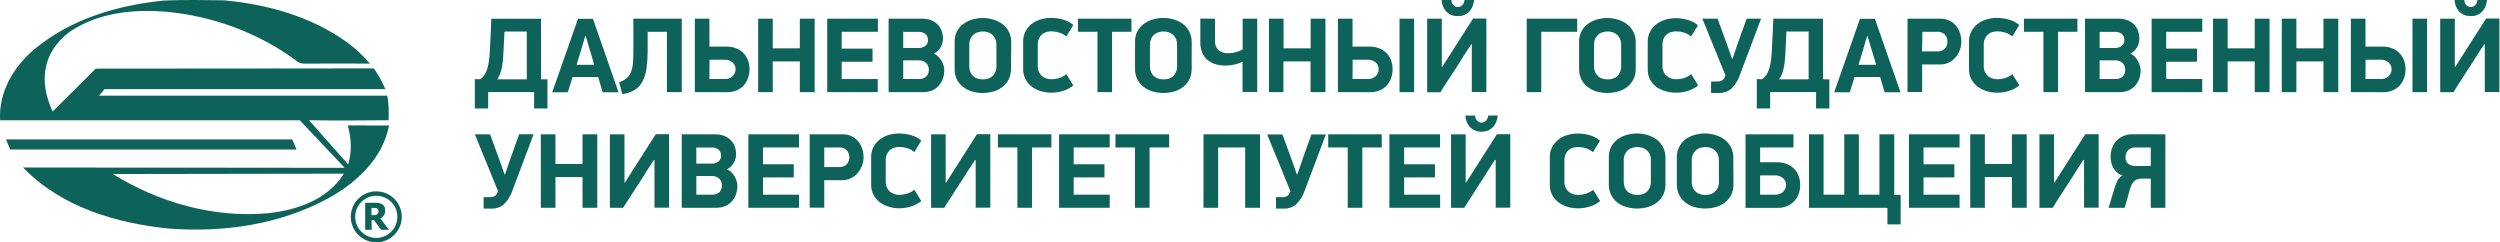 <svg width="392" height="38" viewBox="0 0 392 38" fill="none" xmlns="http://www.w3.org/2000/svg">
<g clip-path="url(#clip0_241_5049)">
<path d="M0.934 21.859H45.824C46.051 22.386 46.277 22.916 46.504 23.443C31.542 23.443 16.578 23.443 1.611 23.443C1.386 22.916 1.165 22.386 0.934 21.859Z" fill="#0D635A"/>
<path d="M54.525 19.663C55.093 21.654 55.204 23.784 54.591 25.78C52.533 23.478 50.502 21.162 48.458 18.85C52.617 18.924 56.773 18.887 60.932 18.85C60.968 17.563 60.991 16.265 60.706 15.003C45.642 15.003 30.578 15.003 15.514 15.003C15.808 14.659 16.104 14.317 16.401 13.976C31.079 13.976 45.755 13.976 60.429 13.976C59.932 12.835 59.325 11.746 58.618 10.725C44.081 10.736 29.546 10.748 15.011 10.762C12.747 12.995 10.513 15.256 8.251 17.489C7.285 15.374 6.685 12.982 7.176 10.654C7.681 7.91 9.628 5.64 11.991 4.325C16.241 1.875 21.314 1.461 26.095 1.841C33.408 2.532 40.584 5.154 46.529 9.57C46.937 9.936 47.469 10.002 47.994 9.97C51.338 9.954 54.677 9.97 58.016 9.97C56.947 8.734 55.746 7.621 54.437 6.653C48.798 2.578 41.904 0.667 35.083 0.047C31.959 0.006 28.83 -0.049 25.71 0.084C18.529 0.803 11.203 2.921 5.523 7.615C2.216 10.32 -0.261 14.411 0.022 18.855C15.679 18.855 31.338 18.855 47 18.855C49.353 21.341 51.702 23.828 54.048 26.314C37.236 26.3 20.424 26.283 3.61 26.263C9.558 32.438 18.185 35.012 26.439 35.834C34.999 36.497 43.917 35.228 51.541 31.057C55.895 28.639 60.033 24.841 61 19.674C58.829 19.663 56.681 19.67 54.525 19.663ZM41.954 33.44C33.494 34.192 24.904 31.757 17.696 27.286C29.77 27.259 41.844 27.24 53.919 27.228C51.388 31.338 46.466 32.972 41.954 33.44Z" fill="#0D635A"/>
<path d="M61.001 36.029H59.755L58.624 34.492H58.276V36.029H57.262V31.797H58.885C59.117 31.797 59.291 31.826 59.465 31.855C59.639 31.884 59.783 31.942 59.928 32.029C60.073 32.116 60.189 32.261 60.276 32.406C60.363 32.55 60.392 32.753 60.392 32.985C60.392 33.304 60.334 33.565 60.189 33.768C60.044 33.971 59.87 34.116 59.639 34.261L61.001 36.029ZM59.349 33.101C59.349 32.985 59.32 32.898 59.291 32.84C59.262 32.753 59.175 32.695 59.088 32.666C59.03 32.638 58.943 32.608 58.885 32.608C58.798 32.608 58.711 32.608 58.595 32.608H58.247V33.739H58.537C58.682 33.739 58.798 33.739 58.885 33.71C58.972 33.681 59.059 33.652 59.146 33.594C59.204 33.536 59.262 33.478 59.291 33.391C59.349 33.304 59.349 33.217 59.349 33.101Z" fill="#0D635A"/>
<path d="M59 38C56.797 38 55 36.203 55 34C55 31.797 56.797 30 59 30C61.203 30 63 31.797 63 34C63 36.203 61.203 38 59 38ZM59 30.696C57.174 30.696 55.696 32.174 55.696 34C55.696 35.826 57.174 37.304 59 37.304C60.826 37.304 62.304 35.826 62.304 34C62.304 32.174 60.826 30.696 59 30.696Z" fill="#0D635A"/>
<path d="M75.307 12.42C75.562 12.236 75.783 12.008 75.958 11.745C76.151 11.449 76.3 11.127 76.403 10.788C76.532 10.355 76.623 9.911 76.675 9.462C76.743 8.955 76.795 8.357 76.829 7.663L77.044 2.934H84.835C84.835 4.528 84.835 6.112 84.835 7.687C84.835 9.261 84.835 10.851 84.835 12.444H85.839V17.006H83.748V14.431H76.546V17.006H74.455V12.406L75.307 12.42ZM79.102 4.949L78.968 7.711C78.944 8.189 78.92 8.668 78.886 9.104C78.853 9.539 78.8 9.965 78.733 10.357C78.67 10.738 78.575 11.113 78.451 11.477C78.338 11.818 78.177 12.14 77.972 12.435H82.6V4.949H79.102Z" fill="#0D635A"/>
<path d="M93.792 12.071H89.782L89.03 14.464H86.59L90.633 2.948H92.974L96.984 14.464H94.495L93.792 12.071ZM90.399 10.156H93.174L92.739 8.677L91.835 5.633H91.768L90.882 8.629L90.399 10.156Z" fill="#0D635A"/>
<path d="M101.552 4.982V8.041C101.557 8.913 101.501 9.785 101.384 10.649C101.298 11.361 101.094 12.053 100.781 12.698C100.505 13.253 100.087 13.725 99.571 14.067C98.965 14.445 98.281 14.68 97.57 14.756L97.092 12.88C97.511 12.757 97.903 12.553 98.245 12.281C98.541 12.019 98.772 11.691 98.92 11.324C99.096 10.892 99.202 10.435 99.236 9.97C99.288 9.448 99.312 8.826 99.312 8.113V2.929H106.902V14.445H104.576V4.982H101.552Z" fill="#0D635A"/>
<path d="M108.953 14.445V2.929H111.241V7.309H113.901C114.421 7.299 114.938 7.39 115.423 7.577C115.848 7.74 116.235 7.991 116.557 8.314C116.873 8.632 117.117 9.014 117.275 9.434C117.448 9.892 117.534 10.379 117.528 10.87C117.527 11.302 117.459 11.731 117.327 12.143C117.195 12.576 116.974 12.977 116.677 13.319C116.38 13.661 116.015 13.937 115.605 14.129C115.096 14.358 114.541 14.47 113.983 14.454L108.953 14.445ZM111.241 12.392H113.633C114.084 12.412 114.525 12.256 114.863 11.956C115.016 11.819 115.137 11.652 115.22 11.464C115.302 11.277 115.344 11.074 115.342 10.87C115.346 10.664 115.306 10.461 115.223 10.273C115.141 10.085 115.018 9.918 114.863 9.783C114.518 9.488 114.072 9.337 113.619 9.362H111.26L111.241 12.392Z" fill="#0D635A"/>
<path d="M125.413 14.445V9.63H121.168V14.445H118.881V2.929H121.168V7.577H125.413V2.929H127.739V14.445H125.413Z" fill="#0D635A"/>
<path d="M129.711 2.929H137.65V4.982H131.979V7.624H136.812V9.683H131.979V12.392H137.631V14.445H129.711V2.929Z" fill="#0D635A"/>
<path d="M148.062 11.023C148.064 11.473 147.99 11.919 147.842 12.344C147.706 12.744 147.489 13.112 147.206 13.426C146.919 13.746 146.566 14.001 146.172 14.172C145.718 14.362 145.229 14.455 144.737 14.445H139.334V2.929H144.517C145.027 2.917 145.535 3.001 146.014 3.178C146.405 3.329 146.758 3.564 147.048 3.868C147.321 4.154 147.529 4.495 147.66 4.868C147.795 5.251 147.862 5.654 147.861 6.06C147.852 6.516 147.734 6.964 147.517 7.366C147.278 7.819 146.901 8.183 146.44 8.405C146.707 8.531 146.95 8.702 147.158 8.912C147.539 9.301 147.816 9.78 147.962 10.305C148.027 10.539 148.061 10.78 148.062 11.023ZM145.502 6.289C145.512 6.112 145.484 5.935 145.419 5.77C145.355 5.605 145.256 5.456 145.129 5.332C144.789 5.084 144.372 4.965 143.952 4.997H141.626V7.524H143.981C144.383 7.546 144.78 7.428 145.105 7.189C145.236 7.08 145.34 6.942 145.409 6.786C145.478 6.63 145.51 6.46 145.502 6.289ZM145.636 10.942C145.644 10.744 145.612 10.546 145.54 10.362C145.468 10.178 145.359 10.01 145.22 9.869C144.905 9.586 144.49 9.44 144.067 9.463H141.626V12.392H144.081C144.291 12.406 144.502 12.379 144.702 12.312C144.901 12.244 145.085 12.138 145.244 11.999C145.377 11.859 145.481 11.692 145.548 11.511C145.616 11.329 145.646 11.135 145.636 10.942Z" fill="#0D635A"/>
<path d="M158.524 10.783C158.537 11.349 158.417 11.909 158.175 12.42C157.945 12.881 157.619 13.286 157.217 13.607C156.801 13.94 156.323 14.187 155.811 14.335C154.693 14.66 153.506 14.66 152.389 14.335C151.875 14.187 151.396 13.94 150.977 13.607C150.576 13.286 150.249 12.881 150.02 12.42C149.782 11.908 149.668 11.348 149.685 10.783V6.552C149.669 6.013 149.783 5.477 150.018 4.992C150.253 4.506 150.602 4.084 151.035 3.762C151.467 3.442 151.953 3.203 152.47 3.058C153.007 2.903 153.563 2.824 154.121 2.824C154.683 2.823 155.241 2.909 155.777 3.077C156.296 3.231 156.782 3.477 157.213 3.805C157.642 4.135 157.988 4.562 158.223 5.051C158.457 5.54 158.573 6.077 158.562 6.619L158.524 10.783ZM156.237 7.021C156.245 6.692 156.182 6.366 156.05 6.064C155.941 5.817 155.778 5.597 155.571 5.423C155.372 5.255 155.141 5.129 154.892 5.054C154.641 4.973 154.38 4.933 154.117 4.934C153.85 4.933 153.586 4.974 153.332 5.054C153.081 5.129 152.848 5.254 152.647 5.423C152.443 5.599 152.28 5.818 152.169 6.064C152.041 6.367 151.979 6.693 151.987 7.021V10.372C151.98 10.7 152.042 11.026 152.169 11.329C152.278 11.58 152.442 11.804 152.647 11.985C152.847 12.152 153.081 12.275 153.332 12.344C153.587 12.415 153.851 12.45 154.117 12.449C154.379 12.45 154.64 12.415 154.892 12.344C155.141 12.274 155.373 12.151 155.571 11.985C155.779 11.806 155.943 11.581 156.05 11.329C156.181 11.027 156.245 10.7 156.237 10.372V7.021Z" fill="#0D635A"/>
<path d="M167.199 5.72C166.864 5.43 166.471 5.216 166.046 5.093C165.654 4.979 165.248 4.919 164.84 4.915C164.581 4.917 164.323 4.954 164.074 5.026C163.822 5.093 163.589 5.216 163.39 5.384C163.184 5.564 163.021 5.786 162.911 6.035C162.78 6.337 162.714 6.664 162.72 6.993V10.343C162.712 10.672 162.778 10.999 162.911 11.3C163.024 11.545 163.187 11.764 163.39 11.942C163.592 12.107 163.824 12.233 164.074 12.31C164.321 12.386 164.577 12.424 164.835 12.425C165.235 12.425 165.632 12.37 166.017 12.262C166.451 12.128 166.855 11.912 167.209 11.626L168.295 13.397C167.836 13.774 167.308 14.059 166.74 14.234C166.121 14.435 165.475 14.537 164.825 14.536C164.283 14.535 163.743 14.456 163.222 14.301C162.718 14.154 162.243 13.919 161.82 13.607C161.406 13.299 161.064 12.906 160.815 12.454C160.551 11.951 160.42 11.389 160.432 10.822V6.514C160.42 5.954 160.548 5.399 160.806 4.901C161.05 4.449 161.385 4.053 161.792 3.738C162.21 3.421 162.684 3.184 163.189 3.039C163.709 2.882 164.249 2.803 164.792 2.805C165.439 2.803 166.084 2.893 166.706 3.073C167.294 3.233 167.839 3.525 168.3 3.925L167.199 5.72Z" fill="#0D635A"/>
<path d="M174.368 4.982V14.445H172.08V4.982H169.018V2.929H177.411V4.982H174.368Z" fill="#0D635A"/>
<path d="M186.853 10.783C186.866 11.349 186.746 11.909 186.503 12.42C186.274 12.881 185.948 13.286 185.546 13.607C185.13 13.94 184.652 14.187 184.139 14.335C183.022 14.66 181.835 14.66 180.718 14.335C180.196 14.19 179.708 13.943 179.282 13.607C178.881 13.286 178.554 12.881 178.325 12.42C178.082 11.909 177.963 11.349 177.976 10.783V6.552C177.96 6.008 178.078 5.468 178.318 4.979C178.558 4.491 178.914 4.068 179.354 3.748C179.786 3.428 180.272 3.189 180.79 3.044C181.326 2.889 181.882 2.81 182.441 2.81C183.002 2.809 183.561 2.895 184.096 3.063C184.615 3.217 185.101 3.463 185.532 3.791C185.935 4.111 186.262 4.516 186.489 4.978C186.743 5.482 186.87 6.041 186.858 6.605L186.853 10.783ZM184.565 7.021C184.574 6.693 184.51 6.366 184.379 6.064C184.27 5.817 184.106 5.597 183.9 5.423C183.703 5.256 183.473 5.13 183.225 5.054C182.973 4.974 182.71 4.933 182.445 4.935C182.179 4.933 181.914 4.974 181.661 5.054C181.41 5.129 181.177 5.254 180.976 5.423C180.77 5.597 180.606 5.817 180.498 6.064C180.366 6.366 180.302 6.693 180.311 7.021V10.372C180.303 10.701 180.367 11.027 180.498 11.329C180.603 11.575 180.763 11.795 180.965 11.971C181.167 12.146 181.407 12.274 181.665 12.344C181.921 12.415 182.185 12.45 182.45 12.449C182.714 12.45 182.976 12.415 183.23 12.344C183.478 12.273 183.708 12.15 183.905 11.985C184.113 11.806 184.276 11.581 184.384 11.329C184.515 11.027 184.578 10.701 184.57 10.372L184.565 7.021Z" fill="#0D635A"/>
<path d="M190.514 2.929V6.332C190.489 6.611 190.524 6.892 190.616 7.156C190.709 7.42 190.857 7.661 191.05 7.864C191.516 8.216 192.094 8.387 192.677 8.342C193.061 8.338 193.443 8.28 193.811 8.17C194.168 8.066 194.514 7.928 194.845 7.758V2.929H197.132V14.416H194.826V9.673C194.43 9.869 194.012 10.018 193.581 10.118C193.111 10.23 192.629 10.287 192.146 10.285C191.613 10.289 191.082 10.213 190.571 10.06C190.112 9.921 189.686 9.689 189.318 9.381C188.96 9.069 188.681 8.677 188.504 8.237C188.297 7.713 188.198 7.153 188.212 6.59V2.915L190.514 2.929Z" fill="#0D635A"/>
<path d="M205.49 14.445V9.63H201.241V14.445H198.973V2.929H201.26V7.577H205.509V2.929H207.83V14.445H205.49Z" fill="#0D635A"/>
<path d="M209.785 14.445V2.929H212.077V7.309H214.733C215.253 7.298 215.77 7.389 216.255 7.577C216.68 7.74 217.067 7.991 217.389 8.314C217.706 8.631 217.951 9.013 218.107 9.434C218.28 9.892 218.366 10.379 218.36 10.87C218.359 11.302 218.291 11.731 218.159 12.143C218.028 12.563 217.815 12.953 217.533 13.291C217.23 13.645 216.857 13.93 216.437 14.129C215.928 14.358 215.373 14.47 214.815 14.454L209.785 14.445ZM212.077 12.392H214.47C214.919 12.411 215.359 12.255 215.695 11.956C215.848 11.819 215.969 11.652 216.052 11.464C216.134 11.277 216.176 11.074 216.174 10.87C216.178 10.664 216.138 10.461 216.055 10.273C215.973 10.085 215.85 9.918 215.695 9.783C215.35 9.488 214.904 9.337 214.451 9.362H212.096L212.077 12.392ZM221.734 2.929V14.445H219.447V2.929H221.734Z" fill="#0D635A"/>
<path d="M230.677 6.954L229.543 8.711C229.404 8.922 229.241 9.19 229.064 9.486C228.887 9.783 228.657 10.123 228.423 10.482C228.189 10.841 227.944 11.204 227.705 11.583L226.973 12.698C226.748 13.052 226.533 13.387 226.332 13.693L225.853 14.469H223.781V2.929H226.073V10.501H226.136L228.528 6.739L230.978 2.91H233.065V14.426H230.777V6.954H230.677ZM228.571 2.522C228.163 2.536 227.759 2.447 227.394 2.264C227.095 2.108 226.833 1.891 226.624 1.627C226.432 1.384 226.287 1.106 226.198 0.809C226.115 0.546 226.059 0.275 226.03 0H227.566C227.569 0.122 227.592 0.244 227.633 0.359C227.678 0.488 227.743 0.609 227.825 0.718C227.91 0.83 228.015 0.924 228.136 0.996C228.269 1.069 228.419 1.105 228.571 1.101C228.737 1.108 228.902 1.072 229.05 0.996C229.174 0.927 229.282 0.832 229.366 0.718C229.45 0.609 229.516 0.488 229.562 0.359C229.602 0.243 229.623 0.122 229.624 0H231.146C231.105 0.274 231.045 0.544 230.964 0.809C230.875 1.106 230.73 1.384 230.538 1.627C230.31 1.923 230.013 2.158 229.674 2.314C229.335 2.47 228.963 2.542 228.591 2.522H228.571Z" fill="#0D635A"/>
<path d="M239.387 14.445V2.929H247.306V4.982H241.674V14.445H239.387Z" fill="#0D635A"/>
<path d="M256.485 10.783C256.496 11.349 256.375 11.91 256.131 12.42C255.902 12.881 255.575 13.286 255.174 13.607C254.748 13.943 254.26 14.19 253.738 14.335C252.621 14.66 251.434 14.66 250.316 14.335C249.804 14.187 249.326 13.94 248.909 13.607C248.508 13.286 248.181 12.881 247.952 12.42C247.71 11.909 247.59 11.349 247.603 10.783V6.552C247.587 6.013 247.701 5.477 247.936 4.992C248.171 4.506 248.52 4.084 248.953 3.762C249.384 3.441 249.871 3.203 250.388 3.058C250.925 2.903 251.481 2.824 252.039 2.824C252.599 2.824 253.156 2.909 253.69 3.077C254.209 3.231 254.695 3.477 255.126 3.805C255.557 4.134 255.905 4.561 256.14 5.05C256.375 5.539 256.492 6.077 256.48 6.619L256.485 10.783ZM254.193 7.021C254.2 6.693 254.138 6.367 254.011 6.064C253.9 5.818 253.737 5.599 253.532 5.423C253.334 5.255 253.105 5.13 252.857 5.054C252.605 4.974 252.342 4.933 252.077 4.934C251.811 4.934 251.547 4.974 251.293 5.054C251.042 5.129 250.809 5.254 250.608 5.423C250.402 5.597 250.238 5.817 250.13 6.064C249.998 6.366 249.934 6.692 249.943 7.021V10.372C249.935 10.7 249.999 11.027 250.13 11.329C250.237 11.581 250.401 11.806 250.608 11.985C250.808 12.151 251.042 12.274 251.293 12.344C251.548 12.414 251.812 12.45 252.077 12.449C252.341 12.45 252.604 12.415 252.857 12.344C253.114 12.271 253.352 12.142 253.553 11.967C253.754 11.791 253.914 11.573 254.02 11.329C254.147 11.026 254.209 10.7 254.202 10.372L254.193 7.021Z" fill="#0D635A"/>
<path d="M265.157 5.72C264.823 5.429 264.43 5.215 264.004 5.093C263.614 4.979 263.21 4.92 262.803 4.915C262.542 4.917 262.283 4.954 262.033 5.026C261.781 5.094 261.548 5.217 261.348 5.384C261.143 5.563 260.979 5.786 260.87 6.035C260.736 6.336 260.671 6.663 260.678 6.993V10.343C260.669 10.672 260.734 11 260.87 11.3C260.988 11.549 261.159 11.768 261.372 11.942C261.574 12.108 261.806 12.234 262.056 12.31C262.303 12.386 262.559 12.425 262.817 12.425C263.215 12.424 263.611 12.37 263.995 12.262C264.43 12.128 264.836 11.912 265.191 11.626L266.277 13.397C265.818 13.774 265.289 14.058 264.722 14.234C264.096 14.437 263.442 14.539 262.784 14.536C262.24 14.534 261.698 14.455 261.176 14.301C260.667 14.17 260.184 13.952 259.75 13.655C259.337 13.346 258.995 12.953 258.745 12.502C258.481 11.999 258.349 11.437 258.362 10.87V6.562C258.349 6.001 258.479 5.446 258.74 4.949C258.983 4.496 259.319 4.099 259.726 3.786C260.143 3.469 260.615 3.232 261.119 3.087C261.64 2.931 262.182 2.852 262.726 2.853C263.374 2.85 264.019 2.941 264.641 3.121C265.23 3.282 265.776 3.573 266.239 3.973L265.157 5.72Z" fill="#0D635A"/>
<path d="M272.845 11.669C272.576 12.52 272.103 13.292 271.467 13.918C270.92 14.369 270.228 14.604 269.519 14.579H268.299V12.774H269.318C269.558 12.786 269.796 12.733 270.008 12.621C270.194 12.499 270.339 12.324 270.424 12.119C270.424 12.066 270.467 12.013 270.491 11.97C270.515 11.927 270.534 11.879 270.558 11.836L266.926 2.929H269.318L270.687 6.672C270.878 7.184 271.046 7.663 271.199 8.108C271.352 8.553 271.472 8.922 271.572 9.213H271.658L272.577 6.538C272.601 6.471 272.644 6.342 272.721 6.146C272.797 5.949 272.874 5.724 272.96 5.466L273.247 4.667C273.348 4.389 273.439 4.126 273.53 3.882L273.754 3.255C273.817 3.082 273.855 2.972 273.865 2.929H276.138L272.845 11.669Z" fill="#0D635A"/>
<path d="M276.323 12.42C276.577 12.232 276.797 12.002 276.974 11.741C277.167 11.445 277.316 11.122 277.414 10.783C277.545 10.35 277.638 9.907 277.692 9.458C277.759 8.95 277.807 8.352 277.84 7.658L278.06 2.929H285.846C285.846 4.525 285.846 6.109 285.846 7.682C285.846 9.255 285.846 10.841 285.846 12.439H286.846V17.005H284.76V14.431H277.558V17.005H275.467V12.406L276.323 12.42ZM280.113 4.949L279.979 7.711C279.979 8.189 279.932 8.668 279.898 9.103C279.865 9.539 279.817 9.965 279.75 10.357C279.685 10.738 279.589 11.113 279.463 11.477C279.342 11.819 279.173 12.142 278.96 12.435H283.592V4.949H280.113Z" fill="#0D635A"/>
<path d="M294.805 12.071H290.795L290.044 14.464H287.604L291.647 2.948H293.987L297.997 14.464H295.509L294.805 12.071ZM291.413 10.156H294.188L293.738 8.687L292.834 5.643H292.767L291.882 8.639L291.413 10.156Z" fill="#0D635A"/>
<path d="M304.251 2.929C304.761 2.914 305.265 3.026 305.721 3.255C306.119 3.46 306.47 3.747 306.749 4.097C307.023 4.443 307.227 4.837 307.352 5.26C307.478 5.669 307.543 6.095 307.544 6.524C307.541 6.956 307.465 7.385 307.319 7.792C307.172 8.212 306.952 8.602 306.668 8.945C306.379 9.295 306.02 9.582 305.615 9.788C305.171 10.013 304.678 10.125 304.18 10.113H301.39V14.421H299.098V2.929H304.251ZM301.38 8.06H303.773C303.99 8.076 304.209 8.045 304.413 7.97C304.618 7.895 304.804 7.777 304.96 7.624C305.231 7.325 305.375 6.932 305.362 6.528C305.374 6.119 305.226 5.721 304.95 5.418C304.795 5.267 304.61 5.151 304.408 5.076C304.205 5.001 303.989 4.969 303.773 4.982H301.433L301.38 8.06Z" fill="#0D635A"/>
<path d="M315.531 5.72C315.197 5.43 314.803 5.216 314.378 5.093C313.988 4.979 313.584 4.92 313.177 4.915C312.916 4.916 312.657 4.953 312.407 5.026C312.155 5.094 311.922 5.217 311.722 5.384C311.517 5.563 311.353 5.786 311.244 6.035C311.11 6.336 311.045 6.663 311.052 6.993V10.343C311.043 10.672 311.108 11 311.244 11.3C311.355 11.546 311.518 11.765 311.722 11.942C311.926 12.108 312.16 12.233 312.411 12.31C312.658 12.386 312.914 12.425 313.172 12.425C313.57 12.424 313.966 12.37 314.35 12.262C314.785 12.127 315.19 11.911 315.546 11.626L316.632 13.397C316.173 13.774 315.644 14.058 315.077 14.234C314.451 14.437 313.797 14.539 313.139 14.536C312.594 14.535 312.053 14.456 311.531 14.301C311.027 14.153 310.552 13.918 310.129 13.607C309.716 13.298 309.374 12.905 309.124 12.454C308.86 11.951 308.728 11.389 308.741 10.822V6.514C308.728 5.953 308.858 5.398 309.119 4.901C309.362 4.448 309.698 4.051 310.105 3.738C310.522 3.421 310.994 3.184 311.497 3.039C312.019 2.882 312.561 2.803 313.105 2.805C313.753 2.803 314.397 2.893 315.019 3.073C315.609 3.235 316.155 3.526 316.618 3.925L315.531 5.72Z" fill="#0D635A"/>
<path d="M322.699 4.982V14.445H320.411V4.982H317.354V2.929H325.742V4.982H322.699Z" fill="#0D635A"/>
<path d="M335.652 11.023C335.656 11.472 335.583 11.919 335.437 12.344C335.299 12.743 335.082 13.111 334.801 13.426C334.514 13.746 334.161 14.001 333.767 14.172C333.313 14.362 332.824 14.455 332.331 14.445H326.934V2.929H332.116C332.627 2.917 333.135 3.001 333.614 3.178C334.005 3.329 334.358 3.564 334.648 3.868C334.92 4.154 335.129 4.495 335.26 4.868C335.39 5.252 335.456 5.654 335.456 6.06C335.447 6.516 335.33 6.963 335.117 7.366C334.878 7.819 334.5 8.183 334.04 8.405C334.307 8.531 334.55 8.702 334.758 8.912C334.945 9.114 335.106 9.339 335.236 9.582C335.363 9.814 335.463 10.06 335.533 10.315C335.604 10.544 335.644 10.783 335.652 11.023ZM333.097 6.289C333.107 6.112 333.079 5.934 333.013 5.769C332.948 5.604 332.848 5.455 332.719 5.332C332.38 5.082 331.962 4.963 331.542 4.997H329.221V7.524H331.575C331.976 7.547 332.372 7.428 332.695 7.189C332.827 7.081 332.933 6.943 333.002 6.787C333.072 6.631 333.105 6.46 333.097 6.289ZM333.231 10.942C333.239 10.744 333.207 10.546 333.135 10.362C333.063 10.178 332.954 10.01 332.815 9.869C332.499 9.587 332.084 9.441 331.662 9.463H329.221V12.392H331.676C331.886 12.406 332.097 12.379 332.296 12.312C332.496 12.244 332.68 12.138 332.839 11.999C332.972 11.859 333.076 11.692 333.143 11.511C333.211 11.329 333.241 11.135 333.231 10.942Z" fill="#0D635A"/>
<path d="M337.376 2.929H345.315V4.982H339.663V7.624H344.492V9.683H339.663V12.392H345.31V14.445H337.371L337.376 2.929Z" fill="#0D635A"/>
<path d="M353.541 14.445V9.63H349.296V14.445H347.004V2.929H349.296V7.577H353.541V2.929H355.866V14.445H353.541Z" fill="#0D635A"/>
<path d="M364.317 14.445V9.63H360.073V14.445H357.785V2.929H360.073V7.577H364.317V2.929H366.643V14.445H364.317Z" fill="#0D635A"/>
<path d="M368.615 14.445V2.929H370.907V7.309H373.563C374.083 7.298 374.6 7.389 375.085 7.577C375.511 7.74 375.897 7.991 376.219 8.314C376.536 8.631 376.781 9.013 376.937 9.434C377.11 9.892 377.196 10.379 377.191 10.87C377.189 11.302 377.122 11.731 376.99 12.143C376.857 12.576 376.636 12.977 376.339 13.319C376.042 13.661 375.677 13.937 375.267 14.129C374.758 14.358 374.203 14.47 373.645 14.454L368.615 14.445ZM370.907 12.392H373.3C373.75 12.411 374.189 12.255 374.525 11.956C374.678 11.819 374.799 11.652 374.882 11.464C374.964 11.277 375.006 11.074 375.004 10.87C375.009 10.664 374.968 10.461 374.885 10.273C374.803 10.085 374.68 9.918 374.525 9.783C374.18 9.488 373.734 9.337 373.281 9.362H370.927L370.907 12.392ZM380.564 2.929V14.445H378.277V2.929H380.564Z" fill="#0D635A"/>
<path d="M389.506 6.954L388.367 8.711L387.889 9.486C387.693 9.793 387.482 10.123 387.248 10.482L386.525 11.583L385.817 12.688L385.176 13.684L384.697 14.459H382.625V2.929H384.912V10.501H384.979L387.372 6.739L389.822 2.91H391.909V14.426H389.616V6.954H389.506ZM387.401 2.522C386.991 2.536 386.585 2.447 386.219 2.264C385.921 2.109 385.66 1.892 385.453 1.627C385.259 1.385 385.115 1.107 385.027 0.809C384.942 0.546 384.886 0.275 384.86 0H386.396C386.399 0.122 386.422 0.244 386.463 0.359C386.507 0.488 386.572 0.609 386.654 0.718C386.739 0.83 386.845 0.924 386.965 0.996C387.098 1.07 387.249 1.106 387.401 1.101C387.567 1.108 387.732 1.072 387.879 0.996C388.002 0.925 388.11 0.831 388.195 0.718C388.279 0.61 388.344 0.489 388.387 0.359C388.428 0.244 388.45 0.122 388.454 0H389.975C389.935 0.274 389.874 0.544 389.793 0.809C389.702 1.105 389.558 1.382 389.368 1.627C389.139 1.923 388.843 2.158 388.504 2.314C388.165 2.47 387.793 2.542 387.42 2.522H387.401Z" fill="#0D635A"/>
<path d="M80.374 29.807C80.105 30.658 79.63 31.429 78.992 32.052C78.447 32.504 77.756 32.739 77.049 32.713H75.829V30.908H76.862C77.101 30.921 77.339 30.869 77.551 30.76C77.731 30.641 77.875 30.476 77.968 30.281C77.986 30.229 78.008 30.177 78.034 30.128C78.034 30.085 78.078 30.042 78.102 29.994L74.455 21.063H76.848L78.216 24.806C78.408 25.318 78.575 25.797 78.728 26.242C78.882 26.687 79.001 27.055 79.102 27.342H79.188L80.107 24.667C80.107 24.6 80.174 24.471 80.25 24.274C80.327 24.078 80.398 23.853 80.489 23.6C80.58 23.346 80.676 23.073 80.772 22.796L81.059 22.011C81.15 21.767 81.222 21.532 81.284 21.384C81.346 21.235 81.379 21.101 81.394 21.058H83.667L80.374 29.807Z" fill="#0D635A"/>
<path d="M91.338 32.578V27.763H87.093V32.578H84.801V21.062H87.093V25.71H91.338V21.062H93.658V32.578H91.338Z" fill="#0D635A"/>
<path d="M102.534 25.073L101.395 26.83L100.917 27.605C100.725 27.912 100.51 28.247 100.275 28.601C100.041 28.955 99.797 29.324 99.558 29.706C99.318 30.089 99.079 30.453 98.845 30.807C98.61 31.162 98.404 31.497 98.203 31.803L97.701 32.578H95.629V21.063H97.916V28.634H97.983L100.376 24.872L102.826 21.044H104.912V32.559H102.62V25.073H102.534Z" fill="#0D635A"/>
<path d="M115.622 29.156C115.624 29.606 115.549 30.052 115.402 30.477C115.266 30.879 115.049 31.248 114.766 31.564C114.477 31.881 114.125 32.134 113.732 32.306C113.278 32.496 112.789 32.589 112.296 32.578H106.898V21.063H112.076C112.587 21.05 113.095 21.135 113.574 21.312C113.965 21.462 114.318 21.698 114.608 22.001C114.881 22.288 115.09 22.631 115.22 23.006C115.355 23.387 115.423 23.789 115.421 24.193C115.413 24.65 115.295 25.098 115.077 25.5C114.84 25.953 114.462 26.318 114 26.538C114.267 26.664 114.51 26.836 114.718 27.046C115.1 27.437 115.377 27.92 115.522 28.448C115.586 28.679 115.619 28.917 115.622 29.156ZM113.062 24.423C113.072 24.246 113.044 24.069 112.979 23.904C112.915 23.738 112.816 23.589 112.689 23.465C112.348 23.219 111.931 23.102 111.512 23.135H109.186V25.657H111.54C111.943 25.683 112.341 25.564 112.665 25.323C112.796 25.214 112.9 25.076 112.969 24.919C113.038 24.763 113.07 24.593 113.062 24.423ZM113.196 29.08C113.204 28.882 113.171 28.685 113.1 28.5C113.028 28.316 112.919 28.148 112.78 28.008C112.624 27.866 112.442 27.758 112.244 27.688C112.046 27.618 111.836 27.588 111.626 27.601H109.186V30.525H111.641C111.851 30.541 112.062 30.514 112.262 30.447C112.462 30.379 112.646 30.273 112.804 30.133C112.936 29.992 113.04 29.827 113.107 29.646C113.174 29.465 113.205 29.273 113.196 29.08Z" fill="#0D635A"/>
<path d="M117.342 21.062H125.281V23.121H119.634V25.758H124.462V27.816H119.634V30.525H125.281V32.578H117.342V21.062Z" fill="#0D635A"/>
<path d="M132.118 21.063C132.597 21.047 133.073 21.145 133.508 21.348C133.943 21.551 134.324 21.853 134.62 22.23C134.892 22.576 135.095 22.971 135.218 23.393C135.344 23.803 135.408 24.229 135.41 24.657C135.402 25.541 135.093 26.395 134.534 27.079C134.244 27.43 133.886 27.718 133.481 27.926C133.036 28.149 132.544 28.261 132.046 28.252H129.246V32.559H126.959V21.063H132.118ZM129.246 26.193H131.586C131.804 26.209 132.022 26.179 132.227 26.104C132.431 26.029 132.618 25.911 132.773 25.758C133.035 25.451 133.179 25.061 133.179 24.657C133.179 24.253 133.035 23.863 132.773 23.556C132.619 23.405 132.434 23.287 132.231 23.212C132.028 23.137 131.812 23.106 131.596 23.121H129.246V26.193Z" fill="#0D635A"/>
<path d="M143.368 23.853C143.033 23.562 142.64 23.345 142.215 23.217C141.823 23.105 141.417 23.047 141.009 23.044C140.75 23.044 140.492 23.079 140.243 23.149C139.991 23.218 139.756 23.341 139.554 23.509C139.351 23.69 139.188 23.912 139.076 24.159C138.942 24.46 138.876 24.787 138.884 25.117V28.467C138.875 28.797 138.94 29.124 139.076 29.424C139.186 29.671 139.349 29.89 139.554 30.066C139.756 30.232 139.989 30.357 140.239 30.434C140.484 30.514 140.741 30.554 140.999 30.554C141.398 30.552 141.794 30.496 142.177 30.386C142.613 30.254 143.019 30.038 143.373 29.75L144.459 31.521C144 31.898 143.472 32.183 142.904 32.358C142.286 32.559 141.64 32.661 140.99 32.66C140.447 32.659 139.907 32.58 139.387 32.425C138.881 32.277 138.405 32.042 137.98 31.731C137.568 31.423 137.226 31.03 136.98 30.578C136.713 30.076 136.582 29.514 136.597 28.946V24.638C136.584 24.078 136.713 23.523 136.97 23.025C137.214 22.574 137.55 22.18 137.956 21.867C138.373 21.546 138.847 21.307 139.353 21.163C139.873 21.006 140.413 20.927 140.956 20.929C141.604 20.929 142.248 21.02 142.87 21.197C143.459 21.358 144.003 21.649 144.464 22.049L143.368 23.853Z" fill="#0D635A"/>
<path d="M152.892 25.073L151.738 26.83L151.26 27.605L150.619 28.601L149.896 29.706L149.188 30.807C148.958 31.166 148.743 31.497 148.542 31.803C148.341 32.109 148.173 32.368 148.063 32.578H145.996V21.063H148.283V28.634H148.35L150.743 24.872L153.193 21.044H155.28V32.559H152.987V25.073H152.892Z" fill="#0D635A"/>
<path d="M161.816 23.121V32.578H159.529V23.121H156.471V21.062H164.859V23.121H161.816Z" fill="#0D635A"/>
<path d="M166.066 21.062H174.001V23.121H168.354V25.758H173.182V27.816H168.354V30.525H174.001V32.578H166.066V21.062Z" fill="#0D635A"/>
<path d="M180.254 23.121V32.578H177.967V23.121H174.904V21.062H183.322V23.121H180.254Z" fill="#0D635A"/>
<path d="M195.246 32.578V23.121H191.001V32.578H188.709V21.062H197.567V32.578H195.246Z" fill="#0D635A"/>
<path d="M204.605 29.807C204.336 30.658 203.861 31.429 203.222 32.052C202.678 32.504 201.986 32.739 201.279 32.713H200.069V30.908H201.102C201.341 30.921 201.579 30.869 201.791 30.76C201.971 30.641 202.115 30.476 202.208 30.281C202.226 30.229 202.249 30.177 202.275 30.128C202.275 30.085 202.318 30.042 202.342 29.994L198.695 21.087H201.088L202.457 24.83C202.648 25.342 202.815 25.82 202.969 26.265C203.122 26.711 203.241 27.079 203.342 27.366H203.418L204.337 24.691C204.337 24.624 204.404 24.495 204.481 24.298C204.557 24.102 204.629 23.877 204.72 23.623L205.007 22.819C205.103 22.542 205.199 22.279 205.289 22.035C205.38 21.79 205.452 21.556 205.514 21.407C205.577 21.259 205.61 21.125 205.624 21.082H207.898L204.605 29.807Z" fill="#0D635A"/>
<path d="M213.612 23.121V32.578H211.324V23.121H208.262V21.062H216.655V23.121H213.612Z" fill="#0D635A"/>
<path d="M217.855 21.062H225.794V23.121H220.167V25.758H224.995V27.816H220.167V30.525H225.813V32.578H217.855V21.062Z" fill="#0D635A"/>
<path d="M234.404 25.073L233.27 26.83L232.791 27.605C232.6 27.912 232.384 28.247 232.15 28.601C231.915 28.955 231.671 29.324 231.432 29.707L230.724 30.807C230.494 31.166 230.279 31.497 230.078 31.803L229.599 32.578H227.527V21.063H229.82V28.634H229.882L232.274 24.872L234.724 21.044H236.811V32.559H234.524V25.073H234.404ZM232.298 20.646C231.926 20.659 231.557 20.584 231.219 20.429C230.881 20.274 230.583 20.042 230.351 19.751C230.16 19.505 230.015 19.226 229.925 18.928C229.842 18.665 229.786 18.394 229.757 18.119H231.293C231.296 18.242 231.319 18.363 231.36 18.478C231.407 18.607 231.473 18.728 231.557 18.837C231.638 18.95 231.743 19.044 231.863 19.115C231.996 19.19 232.146 19.228 232.298 19.225C232.449 19.228 232.599 19.195 232.734 19.127C232.869 19.059 232.986 18.96 233.074 18.837C233.157 18.728 233.224 18.607 233.27 18.478C233.311 18.363 233.334 18.242 233.337 18.119H234.854C234.815 18.393 234.755 18.664 234.672 18.928C234.581 19.226 234.437 19.505 234.246 19.751C234.037 20.011 233.778 20.226 233.485 20.383C233.118 20.57 232.71 20.66 232.298 20.646Z" fill="#0D635A"/>
<path d="M249.78 23.853C249.445 23.564 249.051 23.351 248.627 23.226C248.236 23.114 247.832 23.056 247.426 23.054C247.165 23.054 246.906 23.089 246.655 23.159C246.404 23.228 246.17 23.351 245.971 23.518C245.768 23.7 245.605 23.921 245.492 24.169C245.358 24.47 245.293 24.797 245.301 25.126V28.477C245.291 28.806 245.357 29.134 245.492 29.434C245.61 29.683 245.781 29.902 245.995 30.075C246.196 30.242 246.429 30.367 246.679 30.444C246.925 30.524 247.182 30.564 247.44 30.564C247.838 30.561 248.234 30.505 248.617 30.396C249.053 30.263 249.46 30.047 249.813 29.759L250.9 31.53C250.44 31.907 249.912 32.192 249.344 32.368C248.719 32.571 248.064 32.673 247.406 32.669C246.862 32.668 246.321 32.589 245.799 32.435C245.294 32.287 244.82 32.052 244.396 31.741C243.983 31.433 243.64 31.04 243.392 30.587C243.128 30.085 242.996 29.523 243.009 28.955V24.648C242.996 24.087 243.126 23.532 243.387 23.035C243.629 22.583 243.965 22.188 244.373 21.877C244.788 21.556 245.261 21.317 245.765 21.173C246.287 21.017 246.828 20.938 247.373 20.939C248.02 20.939 248.665 21.029 249.287 21.206C249.877 21.367 250.423 21.658 250.885 22.058L249.78 23.853Z" fill="#0D635A"/>
<path d="M261.145 28.902C261.158 29.468 261.038 30.029 260.796 30.539C260.566 31 260.24 31.405 259.838 31.726C259.42 32.059 258.941 32.306 258.427 32.454C257.309 32.779 256.123 32.779 255.005 32.454C254.483 32.309 253.995 32.062 253.57 31.726C253.168 31.405 252.842 31 252.613 30.539C252.37 30.029 252.25 29.468 252.263 28.902V24.652C252.247 24.113 252.361 23.577 252.596 23.092C252.831 22.606 253.18 22.184 253.613 21.862C254.044 21.542 254.531 21.303 255.048 21.158C255.587 21.003 256.144 20.924 256.704 20.924C257.264 20.924 257.821 21.009 258.355 21.177C258.874 21.331 259.36 21.578 259.791 21.905C260.202 22.223 260.537 22.628 260.772 23.092C261.026 23.596 261.153 24.155 261.14 24.719L261.145 28.902ZM258.857 25.14C258.866 24.812 258.803 24.485 258.671 24.183C258.561 23.937 258.397 23.718 258.192 23.542C257.995 23.375 257.765 23.249 257.518 23.173C257.265 23.097 257.002 23.058 256.738 23.058C256.472 23.058 256.207 23.097 255.953 23.173C255.702 23.248 255.469 23.373 255.268 23.542C255.063 23.718 254.9 23.937 254.79 24.183C254.658 24.485 254.594 24.812 254.603 25.14V28.491C254.596 28.82 254.66 29.146 254.79 29.448C254.897 29.699 255.061 29.922 255.268 30.099C255.468 30.267 255.701 30.389 255.953 30.458C256.208 30.53 256.472 30.567 256.738 30.568C257.001 30.568 257.264 30.531 257.518 30.458C257.765 30.387 257.995 30.265 258.192 30.099C258.4 29.922 258.564 29.699 258.671 29.448C258.801 29.146 258.864 28.82 258.857 28.491V25.14Z" fill="#0D635A"/>
<path d="M271.812 28.902C271.824 29.468 271.703 30.029 271.458 30.539C271.231 31.001 270.904 31.406 270.501 31.726C270.076 32.062 269.588 32.309 269.066 32.454C267.948 32.779 266.761 32.779 265.644 32.454C265.132 32.306 264.654 32.059 264.237 31.726C263.835 31.406 263.508 31.001 263.28 30.539C263.037 30.029 262.917 29.468 262.931 28.902V24.652C262.917 24.091 263.044 23.535 263.299 23.035C263.527 22.577 263.854 22.177 264.256 21.862C264.688 21.541 265.174 21.303 265.692 21.158C266.228 21.003 266.784 20.924 267.343 20.924C267.903 20.924 268.46 21.009 268.994 21.177C269.513 21.33 269.999 21.576 270.429 21.905C270.861 22.234 271.208 22.661 271.444 23.15C271.679 23.639 271.795 24.177 271.784 24.719L271.812 28.902ZM269.52 25.14C269.528 24.812 269.466 24.486 269.338 24.183C269.226 23.938 269.063 23.72 268.86 23.542C268.659 23.376 268.429 23.251 268.18 23.173C267.929 23.097 267.668 23.058 267.405 23.058C267.138 23.058 266.872 23.097 266.615 23.173C266.365 23.248 266.132 23.373 265.931 23.542C265.727 23.719 265.564 23.938 265.453 24.183C265.321 24.485 265.257 24.812 265.266 25.14V28.491C265.259 28.82 265.323 29.146 265.453 29.448C265.559 29.693 265.719 29.911 265.921 30.086C266.123 30.261 266.362 30.388 266.62 30.458C266.877 30.53 267.143 30.567 267.41 30.568C267.672 30.568 267.933 30.531 268.185 30.458C268.442 30.387 268.68 30.26 268.881 30.085C269.082 29.91 269.242 29.693 269.348 29.448C269.473 29.145 269.535 28.819 269.53 28.491L269.52 25.14Z" fill="#0D635A"/>
<path d="M273.697 21.062H281.22V23.121H275.989V25.442H278.612C279.139 25.433 279.664 25.524 280.157 25.71C280.587 25.874 280.978 26.125 281.306 26.447C281.623 26.766 281.868 27.15 282.024 27.572C282.196 28.031 282.28 28.518 282.273 29.008C282.272 29.44 282.204 29.869 282.072 30.281C281.94 30.703 281.724 31.094 281.435 31.429C281.129 31.784 280.75 32.07 280.325 32.267C279.814 32.498 279.258 32.609 278.698 32.593H273.697V21.062ZM275.989 30.525H278.329C278.785 30.546 279.231 30.39 279.574 30.089C279.726 29.953 279.848 29.785 279.93 29.598C280.013 29.41 280.055 29.208 280.052 29.003C280.058 28.797 280.019 28.593 279.936 28.405C279.853 28.217 279.729 28.05 279.574 27.916C279.219 27.625 278.769 27.477 278.31 27.5H275.989V30.525Z" fill="#0D635A"/>
<path d="M291.47 30.525H294.695V21.062H297.021V30.558H298.021V35.182H295.949V32.588H283.65V21.062H285.938V30.525H289.182V21.062H291.47V30.525Z" fill="#0D635A"/>
<path d="M299.322 21.062H307.261V23.121H301.61V25.758H306.443V27.816H301.61V30.525H307.261V32.578H299.322V21.062Z" fill="#0D635A"/>
<path d="M315.468 32.578V27.763H311.224V32.578H308.932V21.062H311.224V25.71H315.468V21.062H317.789V32.578H315.468Z" fill="#0D635A"/>
<path d="M326.666 25.073L325.528 26.83L325.049 27.605C324.853 27.912 324.642 28.247 324.408 28.601L323.685 29.706L322.977 30.807L322.336 31.803L321.857 32.578H319.785V21.063H322.073V28.634H322.14L324.532 24.872L326.982 21.044H329.069V32.559H326.777V25.073H326.666Z" fill="#0D635A"/>
<path d="M339.533 21.063V32.578H337.241V28.003H335.906C335.692 28.001 335.479 28.024 335.27 28.07C335.083 28.112 334.907 28.192 334.753 28.304C334.581 28.432 334.439 28.596 334.336 28.783C334.195 29.021 334.087 29.277 334.016 29.544L333.15 32.583H330.623L331.58 29.424C331.7 29.036 331.85 28.659 332.03 28.295C332.206 27.962 332.48 27.691 332.815 27.519C332.494 27.426 332.198 27.263 331.949 27.041C331.718 26.838 331.523 26.598 331.37 26.332C331.22 26.063 331.11 25.772 331.044 25.471C330.978 25.171 330.944 24.864 330.944 24.557C330.945 24.119 331.016 23.684 331.154 23.269C331.287 22.854 331.506 22.471 331.795 22.145C332.099 21.805 332.471 21.534 332.887 21.35C333.379 21.139 333.911 21.036 334.447 21.048L339.533 21.063ZM337.241 23.121H334.935C334.708 23.102 334.481 23.129 334.265 23.201C334.05 23.272 333.851 23.387 333.681 23.537C333.405 23.849 333.262 24.256 333.284 24.672C333.271 24.861 333.302 25.051 333.374 25.227C333.446 25.403 333.558 25.56 333.7 25.686C334.05 25.934 334.474 26.054 334.901 26.026H337.241V23.121Z" fill="#0D635A"/>
</g>
<defs>
<clipPath id="clip0_241_5049">
<rect width="392" height="38" fill="white"/>
</clipPath>
</defs>
</svg>
